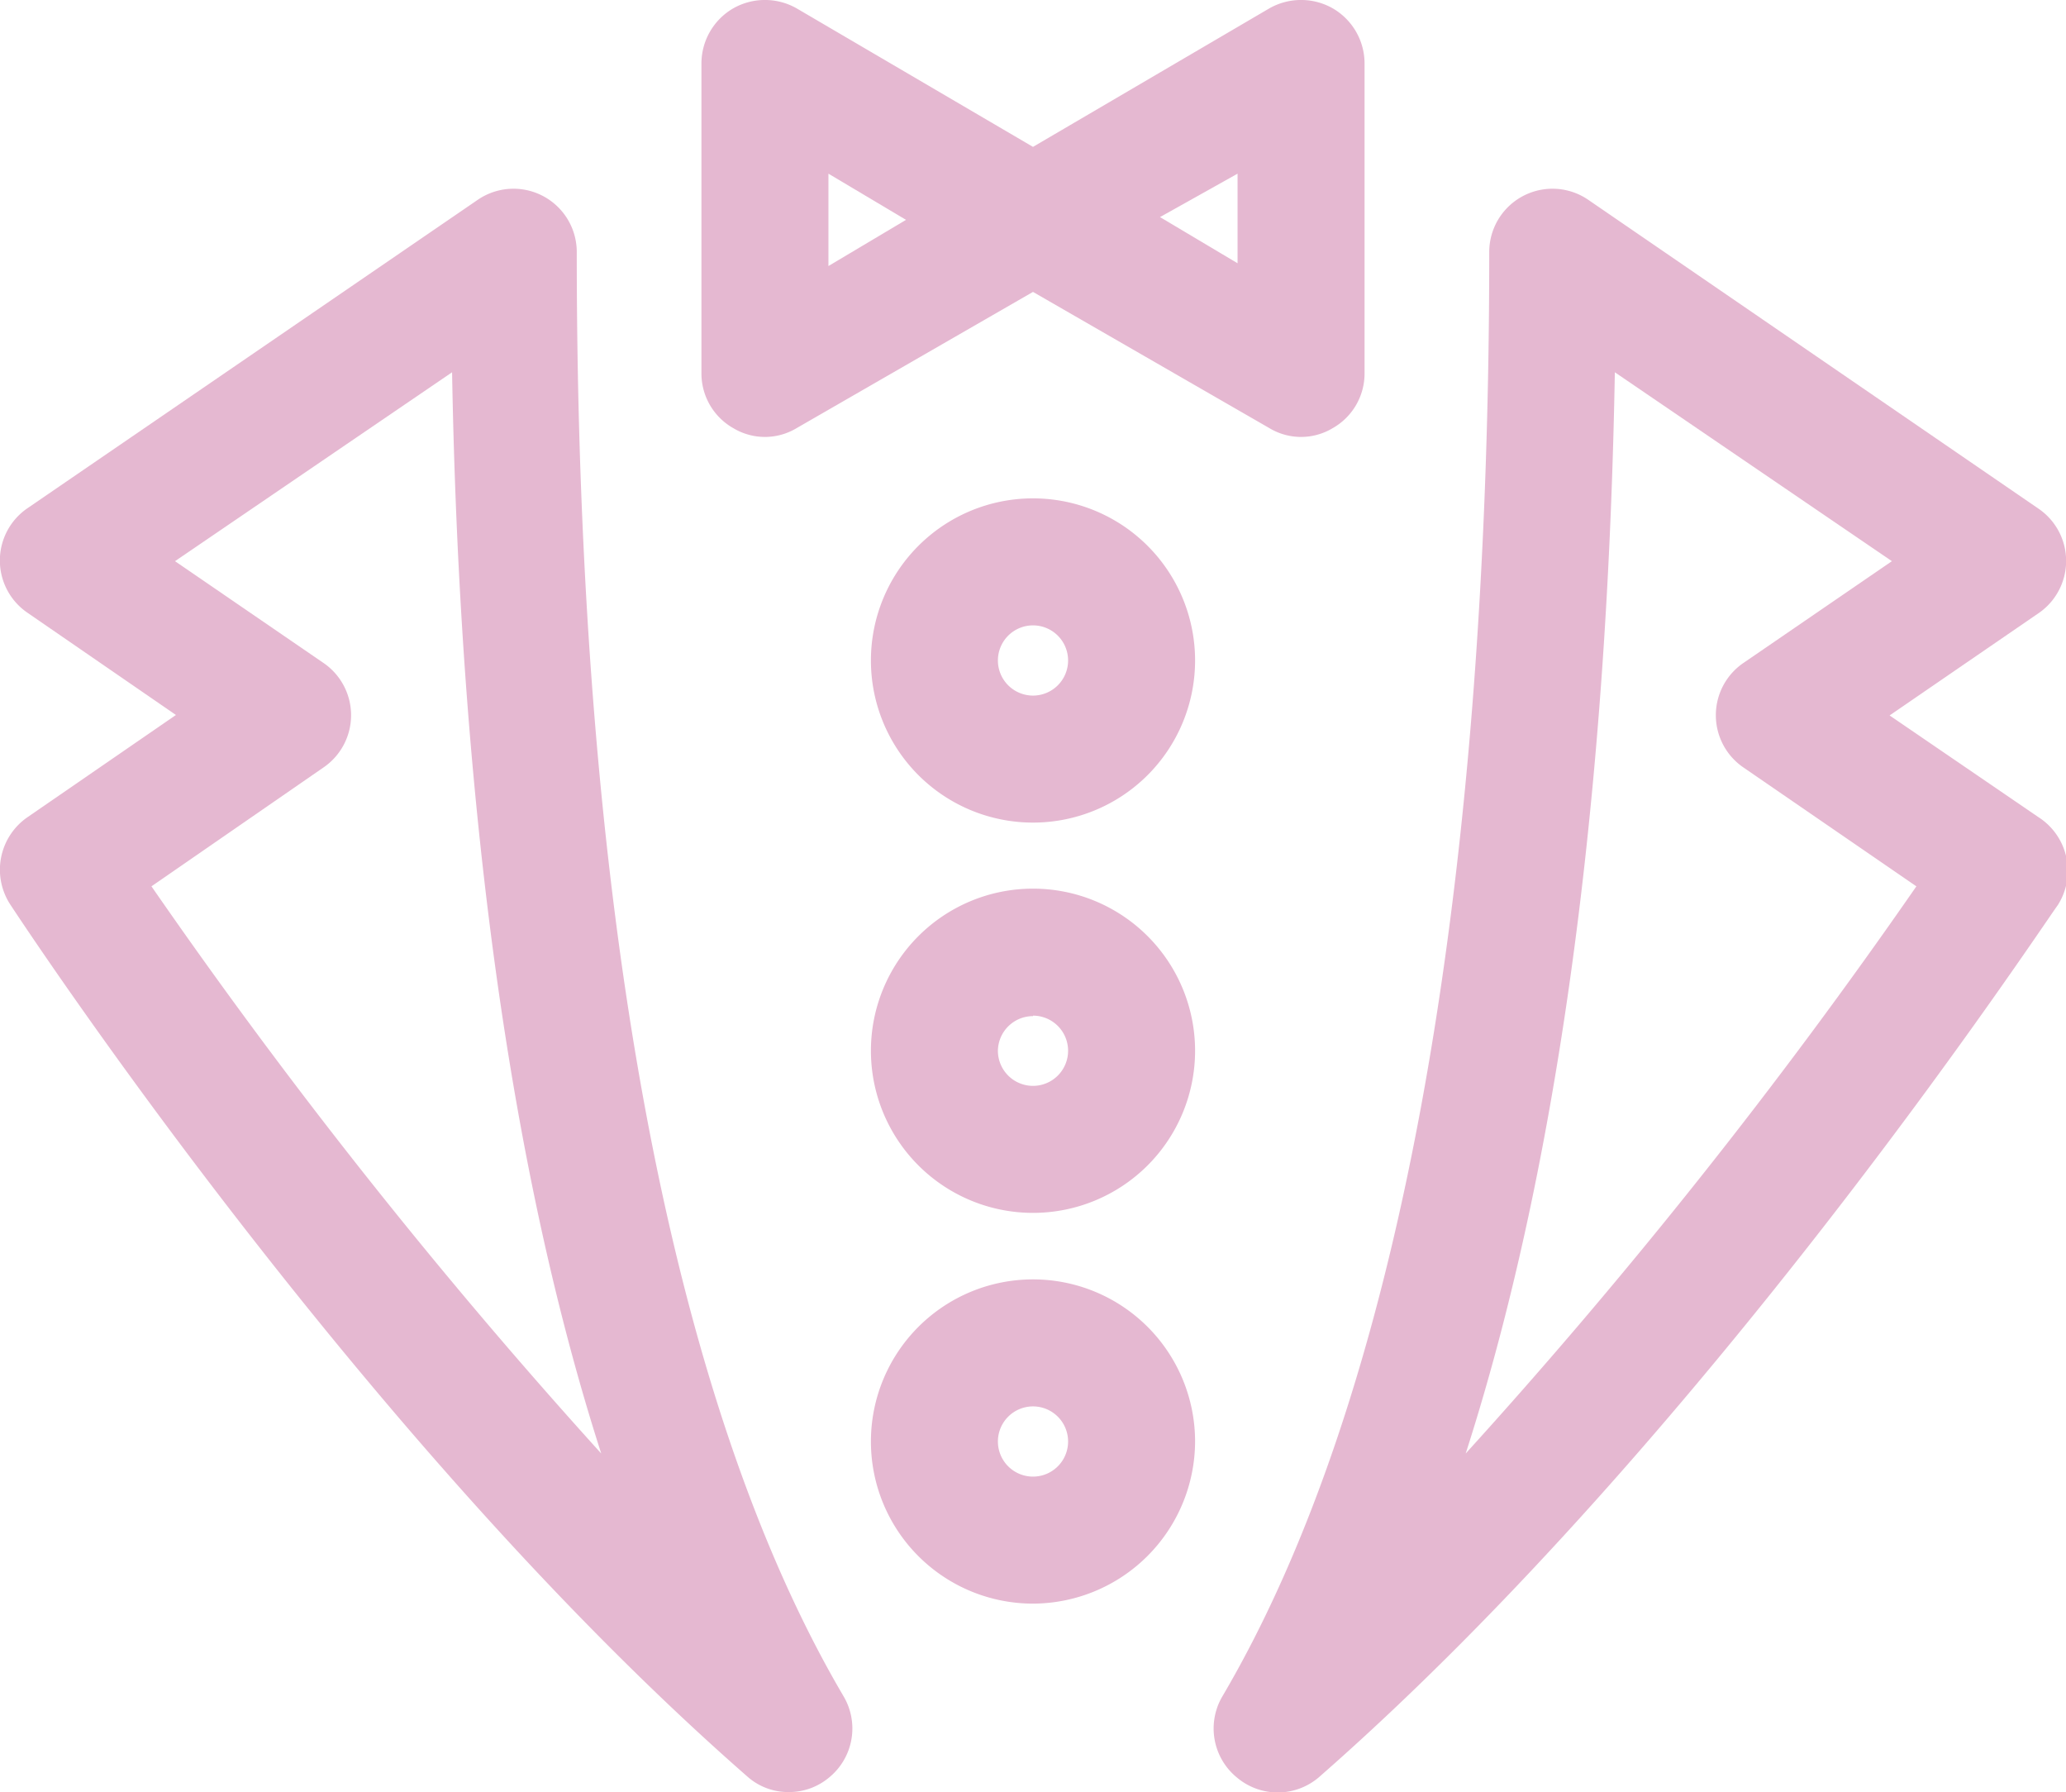<svg xmlns="http://www.w3.org/2000/svg" viewBox="0 0 44.74 38.8">
  <defs>
    <style>
      .cls-1 {
        fill: #e5b8d1;
      }
    </style>
  </defs>
  <g id="Layer_2" data-name="Layer 2">
    <g id="デザイン">
      <g>
        <path class="cls-1" d="M22.37,10.79a3.51,3.51,0,1,0,3.51,3.51A3.51,3.51,0,0,0,22.37,10.79Zm0,4.27a.76.76,0,1,1,.76-.76A.76.76,0,0,1,22.37,15.06Z"/>
        <path class="cls-1" d="M22.37,26.26a3.51,3.51,0,1,0-3.51-3.51A3.51,3.51,0,0,0,22.37,26.26Zm0-4.27a.76.76,0,1,1-.76.76A.76.76,0,0,1,22.37,22Z"/>
        <path class="cls-1" d="M25.88,31.21a3.51,3.51,0,1,0-3.51,3.51A3.52,3.52,0,0,0,25.88,31.21Zm-4.27,0a.76.76,0,1,1,1.52,0,.76.76,0,0,1-1.52,0Z"/>
        <path class="cls-1" d="M16.18,38.46a1.33,1.33,0,0,0,.9.34,1.35,1.35,0,0,0,.88-.32,1.37,1.37,0,0,0,.31-1.75c-3.78-6.42-5.78-17.23-5.78-31.27a1.37,1.37,0,0,0-2.15-1.13L.6,11a1.37,1.37,0,0,0,0,2.27l3.21,2.21L.6,17.69a1.38,1.38,0,0,0-.38,1.89C.53,20.05,7.86,31.18,16.18,38.46ZM3.28,19.19,7,16.62a1.37,1.37,0,0,0,0-2.27l-3.21-2.2,6-4.09c.13,7.35.89,16.14,3.23,23.41A119.58,119.58,0,0,1,3.28,19.19Z"/>
        <path class="cls-1" d="M15.88,9.27a1.33,1.33,0,0,0,1.37,0l5.12-2.95,5.12,2.95a1.33,1.33,0,0,0,1.37,0,1.36,1.36,0,0,0,.69-1.19V1.38a1.38,1.38,0,0,0-.69-1.2,1.39,1.39,0,0,0-1.37,0l-5.12,3-5.12-3a1.39,1.39,0,0,0-1.37,0,1.38,1.38,0,0,0-.69,1.2v6.7A1.36,1.36,0,0,0,15.88,9.27ZM26.8,3.76V5.7l-1.68-1Zm-8.86,0,1.68,1-1.68,1Z"/>
        <path class="cls-1" d="M44.14,17.69l-3.22-2.2,3.22-2.21a1.37,1.37,0,0,0,0-2.27L34.4,4.33a1.37,1.37,0,0,0-2.15,1.13c0,14-2,24.85-5.78,31.27a1.37,1.37,0,0,0,.31,1.75,1.37,1.37,0,0,0,1.78,0c8.32-7.28,15.65-18.41,16-18.88A1.38,1.38,0,0,0,44.14,17.69ZM31.74,31.47c2.34-7.27,3.1-16,3.23-23.41l6,4.09-3.21,2.2a1.37,1.37,0,0,0,0,2.27l3.74,2.57A119.58,119.58,0,0,1,31.74,31.47Z"/>
      </g>
    </g>
  </g>
</svg>
